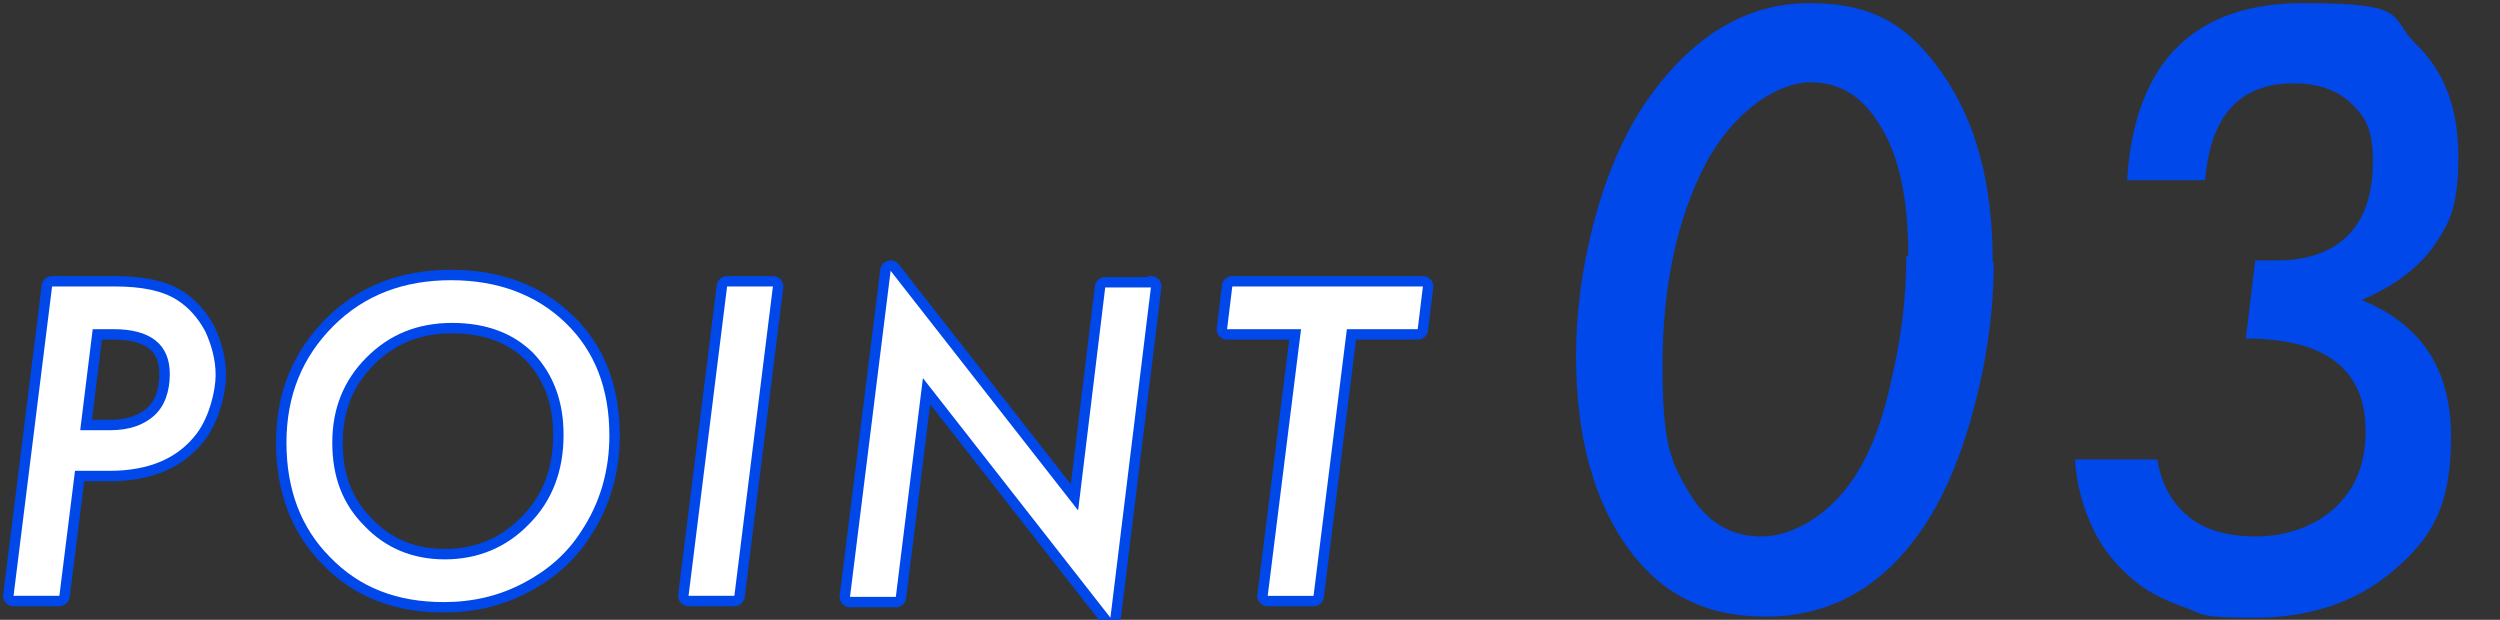 <?xml version="1.0" encoding="UTF-8"?>
<svg id="_2" data-name=" 2" xmlns="http://www.w3.org/2000/svg" version="1.1" viewBox="0 0 240 59.5">
  <rect x="0" y="0" width="240" height="59.5" fill="#333333" stroke="none"/>
  <defs>
    <style>
      .cls-1 {
        fill: none;
        stroke: #0048e9;
        stroke-linecap: round;
        stroke-linejoin: round;
        stroke-width: 2px;
      }

      .cls-2 {
        fill: #fff;
      }

      .cls-2, .cls-3 {
        stroke-width: 0px;
      }

      .cls-4 {
        display: none;
      }

      .cls-3 {
        fill: #0048e9;
      }
    </style>
  </defs>
  <g class="cls-4">
    <g>
      <g>
        <path class="cls-3" d="M5,27.4h6c2.6,0,4.6.4,6,1.3,1.1.7,2,1.7,2.7,3,.6,1.3,1,2.7,1,4.2s-.6,4-1.8,5.6c-1.8,2.4-4.6,3.6-8.4,3.6h-3.3l-1.5,12H1.3s3.7-29.7,3.7-29.7ZM8.9,31.5l-1.2,9.7h2.9c1.8,0,3.2-.5,4.2-1.4s1.5-2.3,1.5-4c0-2.8-1.8-4.3-5.4-4.3h-2Z"/>
        <path class="cls-3" d="M58.5,41.7c0,3.4-.9,6.5-2.7,9.2-1.4,2.2-3.3,3.8-5.6,5s-4.8,1.8-7.6,1.8c-4.5,0-8.1-1.4-10.9-4.3-2.8-2.8-4.2-6.5-4.2-11s1.5-8.2,4.5-11.2,6.8-4.4,11.3-4.4,8.2,1.4,11,4.1,4.2,6.3,4.2,10.8ZM54.1,41.6c0-3.2-1-5.8-2.9-7.8-1.9-1.9-4.5-2.9-7.8-2.9s-6,1.1-8.2,3.3-3.3,4.9-3.3,8.2,1,5.9,3.1,8c2,2.1,4.6,3.2,7.7,3.2s5.9-1.1,8.1-3.4c2.2-2.2,3.3-5.1,3.3-8.5h0Z"/>
        <path class="cls-3" d="M74.2,27.4l-3.7,29.7h-4.4l3.7-29.7s4.4,0,4.4,0Z"/>
        <path class="cls-3" d="M110.5,27.4l-3.9,31.8-18-23-2.6,21h-4.4l3.9-31.3,18,23,2.6-21.4h4.4Z"/>
        <path class="cls-3" d="M129.3,31.5l-3.2,25.6h-4.4l3.2-25.6h-7.1l.5-4.1h18.3l-.5,4.1s-6.8,0-6.8,0Z"/>
      </g>
      <g>
        <path class="cls-1" d="M5,27.4h6c2.6,0,4.6.4,6,1.3,1.1.7,2,1.7,2.7,3,.6,1.3,1,2.7,1,4.2s-.6,4-1.8,5.6c-1.8,2.4-4.6,3.6-8.4,3.6h-3.3l-1.5,12H1.3s3.7-29.7,3.7-29.7ZM8.9,31.5l-1.2,9.7h2.9c1.8,0,3.2-.5,4.2-1.4s1.5-2.3,1.5-4c0-2.8-1.8-4.3-5.4-4.3h-2Z"/>
        <path class="cls-1" d="M58.5,41.7c0,3.4-.9,6.5-2.7,9.2-1.4,2.2-3.3,3.8-5.6,5s-4.8,1.8-7.6,1.8c-4.5,0-8.1-1.4-10.9-4.3-2.8-2.8-4.2-6.5-4.2-11s1.5-8.2,4.5-11.2,6.8-4.4,11.3-4.4,8.2,1.4,11,4.1,4.2,6.3,4.2,10.8ZM54.1,41.6c0-3.2-1-5.8-2.9-7.8-1.9-1.9-4.5-2.9-7.8-2.9s-6,1.1-8.2,3.3-3.3,4.9-3.3,8.2,1,5.9,3.1,8c2,2.1,4.6,3.2,7.7,3.2s5.9-1.1,8.1-3.4c2.2-2.2,3.3-5.1,3.3-8.5h0Z"/>
        <path class="cls-1" d="M74.2,27.4l-3.7,29.7h-4.4l3.7-29.7s4.4,0,4.4,0Z"/>
        <path class="cls-1" d="M110.5,27.4l-3.9,31.8-18-23-2.6,21h-4.4l3.9-31.3,18,23,2.6-21.4h4.4Z"/>
        <path class="cls-1" d="M129.3,31.5l-3.2,25.6h-4.4l3.2-25.6h-7.1l.5-4.1h18.3l-.5,4.1s-6.8,0-6.8,0Z"/>
      </g>
      <g>
        <path class="cls-2" d="M5,27.4h6c2.6,0,4.6.4,6,1.3,1.1.7,2,1.7,2.7,3,.6,1.3,1,2.7,1,4.2s-.6,4-1.8,5.6c-1.8,2.4-4.6,3.6-8.4,3.6h-3.3l-1.5,12H1.3s3.7-29.7,3.7-29.7ZM8.9,31.5l-1.2,9.7h2.9c1.8,0,3.2-.5,4.2-1.4s1.5-2.3,1.5-4c0-2.8-1.8-4.3-5.4-4.3h-2Z"/>
        <path class="cls-2" d="M58.5,41.7c0,3.4-.9,6.5-2.7,9.2-1.4,2.2-3.3,3.8-5.6,5s-4.8,1.8-7.6,1.8c-4.5,0-8.1-1.4-10.9-4.3-2.8-2.8-4.2-6.5-4.2-11s1.5-8.2,4.5-11.2,6.8-4.4,11.3-4.4,8.2,1.4,11,4.1,4.2,6.3,4.2,10.8ZM54.1,41.6c0-3.2-1-5.8-2.9-7.8-1.9-1.9-4.5-2.9-7.8-2.9s-6,1.1-8.2,3.3-3.3,4.9-3.3,8.2,1,5.9,3.1,8c2,2.1,4.6,3.2,7.7,3.2s5.9-1.1,8.1-3.4c2.2-2.2,3.3-5.1,3.3-8.5h0Z"/>
        <path class="cls-2" d="M74.2,27.4l-3.7,29.7h-4.4l3.7-29.7s4.4,0,4.4,0Z"/>
        <path class="cls-2" d="M110.5,27.4l-3.9,31.8-18-23-2.6,21h-4.4l3.9-31.3,18,23,2.6-21.4h4.4Z"/>
        <path class="cls-2" d="M129.3,31.5l-3.2,25.6h-4.4l3.2-25.6h-7.1l.5-4.1h18.3l-.5,4.1s-6.8,0-6.8,0Z"/>
      </g>
    </g>
    <g>
      <path class="cls-3" d="M192.1,25.1c0,4.9-.7,9.8-2.1,14.8-1.4,5-3.2,8.9-5.5,11.9-3.7,4.9-8.5,7.4-14.3,7.4s-10.1-2.2-13.3-6.7-4.9-10.6-4.9-18.4,2.2-17.5,6.5-24c4.4-6.5,9.7-9.8,15.9-9.8s9.6,2.2,12.8,6.8c3.2,4.6,4.8,10.5,4.8,18.1h.1ZM183.8,24.7c0-5.3-.8-9.4-2.5-12.3-1.7-3-3.9-4.5-6.9-4.5s-7.3,2.6-10.1,7.9c-2.7,5.2-4.1,11.7-4.1,19.3s.8,9.2,2.5,12.1c1.7,2.9,4,4.3,7,4.3s6.8-2.1,9.3-6.3c1.4-2.3,2.5-5.4,3.3-9.3.9-3.9,1.3-7.6,1.3-11.3h.2Z"/>
      <path class="cls-3" d="M228.8,1.1l-7,57.3h-8.5l6.1-49.4h-11.3l3.9-7.9s16.8,0,16.8,0Z"/>
    </g>
  </g>
  <g class="cls-4">
    <g>
      <path class="cls-3" d="M193,24.9c0,4.9-.7,9.8-2.1,14.8-1.4,5-3.2,8.9-5.5,11.9-3.7,4.9-8.5,7.4-14.3,7.4s-10.1-2.2-13.3-6.7-4.9-10.6-4.9-18.4,2.2-17.5,6.5-24c4.4-6.6,9.7-9.9,15.9-9.9s9.6,2.2,12.8,6.8c3.2,4.6,4.8,10.5,4.8,18.1h0ZM184.7,24.5c0-5.3-.8-9.4-2.5-12.3-1.7-3-3.9-4.5-6.9-4.5s-7.3,2.6-10.1,7.9c-2.7,5.2-4.1,11.7-4.1,19.3s.8,9.2,2.5,12.1c1.7,2.9,4,4.3,7,4.3s6.8-2.1,9.3-6.3c1.4-2.3,2.5-5.4,3.3-9.3.9-3.9,1.3-7.6,1.3-11.3h.2Z"/>
      <path class="cls-3" d="M236.4,50.3l-1,7.9h-37l22.8-25.2c2.4-2.6,4.3-4.7,5.7-6.4,1.4-1.7,2.4-3,2.9-3.8,1-1.7,1.6-3.6,1.6-5.9s-.2-2.7-.6-3.8-1.1-2.1-1.9-2.9-1.8-1.4-2.9-1.8c-1.2-.4-2.5-.6-3.9-.6s-3,.2-4.2.7-2.2,1.2-3.1,2.1c-.8,1-1.5,2.2-2,3.7s-.8,3.3-1,5.4h-8c.4-5.6,1.6-9.8,3.5-12.6,3.2-4.6,8.2-7,15-7s9.5,1.5,12.6,4.6c3.2,3,4.7,7.1,4.7,12.1s-.7,6.1-2,8.5c-.6,1.2-1.7,2.7-3.1,4.5-1.4,1.8-3.2,3.8-5.4,6.2l-13.2,14.4h20.5,0Z"/>
    </g>
    <g>
      <g>
        <path class="cls-3" d="M5,27.7h6c2.6,0,4.6.4,6,1.3,1.1.7,2,1.7,2.7,3,.6,1.3,1,2.7,1,4.2s-.6,4-1.8,5.6c-1.8,2.4-4.6,3.6-8.4,3.6h-3.3l-1.5,12H1.3s3.7-29.7,3.7-29.7ZM8.9,31.8l-1.2,9.7h2.9c1.8,0,3.2-.5,4.2-1.4s1.5-2.3,1.5-4c0-2.8-1.8-4.3-5.4-4.3h-2Z"/>
        <path class="cls-3" d="M58.5,42c0,3.4-.9,6.5-2.7,9.2-1.4,2.2-3.3,3.8-5.6,5s-4.8,1.8-7.6,1.8c-4.5,0-8.1-1.4-10.9-4.3-2.8-2.8-4.2-6.5-4.2-11s1.5-8.2,4.5-11.2,6.8-4.4,11.3-4.4,8.2,1.4,11,4.1,4.2,6.3,4.2,10.8ZM54.1,42c0-3.2-1-5.8-2.9-7.8-1.9-1.9-4.5-2.9-7.8-2.9s-6,1.1-8.2,3.3-3.3,4.9-3.3,8.2,1,5.9,3.1,8c2,2.1,4.6,3.2,7.7,3.2s5.9-1.1,8.1-3.4c2.2-2.2,3.3-5.1,3.3-8.5h0Z"/>
        <path class="cls-3" d="M74.2,27.7l-3.7,29.7h-4.4l3.7-29.7h4.4Z"/>
        <path class="cls-3" d="M110.5,27.7l-3.9,31.8-18-23-2.6,21h-4.4l3.9-31.3,18,23,2.6-21.4h4.4Z"/>
        <path class="cls-3" d="M129.3,31.8l-3.2,25.6h-4.4l3.2-25.6h-7.1l.5-4.1h18.3l-.5,4.1s-6.8,0-6.8,0Z"/>
      </g>
      <g>
        <path class="cls-1" d="M5,27.7h6c2.6,0,4.6.4,6,1.3,1.1.7,2,1.7,2.7,3,.6,1.3,1,2.7,1,4.2s-.6,4-1.8,5.6c-1.8,2.4-4.6,3.6-8.4,3.6h-3.3l-1.5,12H1.3s3.7-29.7,3.7-29.7ZM8.9,31.8l-1.2,9.7h2.9c1.8,0,3.2-.5,4.2-1.4s1.5-2.3,1.5-4c0-2.8-1.8-4.3-5.4-4.3h-2Z"/>
        <path class="cls-1" d="M58.5,42c0,3.4-.9,6.5-2.7,9.2-1.4,2.2-3.3,3.8-5.6,5s-4.8,1.8-7.6,1.8c-4.5,0-8.1-1.4-10.9-4.3-2.8-2.8-4.2-6.5-4.2-11s1.5-8.2,4.5-11.2,6.8-4.4,11.3-4.4,8.2,1.4,11,4.1,4.2,6.3,4.2,10.8ZM54.1,42c0-3.2-1-5.8-2.9-7.8-1.9-1.9-4.5-2.9-7.8-2.9s-6,1.1-8.2,3.3-3.3,4.9-3.3,8.2,1,5.9,3.1,8c2,2.1,4.6,3.2,7.7,3.2s5.9-1.1,8.1-3.4c2.2-2.2,3.3-5.1,3.3-8.5h0Z"/>
        <path class="cls-1" d="M74.2,27.7l-3.7,29.7h-4.4l3.7-29.7h4.4Z"/>
        <path class="cls-1" d="M110.5,27.7l-3.9,31.8-18-23-2.6,21h-4.4l3.9-31.3,18,23,2.6-21.4h4.4Z"/>
        <path class="cls-1" d="M129.3,31.8l-3.2,25.6h-4.4l3.2-25.6h-7.1l.5-4.1h18.3l-.5,4.1s-6.8,0-6.8,0Z"/>
      </g>
      <g>
        <path class="cls-2" d="M5,27.7h6c2.6,0,4.6.4,6,1.3,1.1.7,2,1.7,2.7,3,.6,1.3,1,2.7,1,4.2s-.6,4-1.8,5.6c-1.8,2.4-4.6,3.6-8.4,3.6h-3.3l-1.5,12H1.3s3.7-29.7,3.7-29.7ZM8.9,31.8l-1.2,9.7h2.9c1.8,0,3.2-.5,4.2-1.4s1.5-2.3,1.5-4c0-2.8-1.8-4.3-5.4-4.3h-2Z"/>
        <path class="cls-2" d="M58.5,42c0,3.4-.9,6.5-2.7,9.2-1.4,2.2-3.3,3.8-5.6,5s-4.8,1.8-7.6,1.8c-4.5,0-8.1-1.4-10.9-4.3-2.8-2.8-4.2-6.5-4.2-11s1.5-8.2,4.5-11.2,6.8-4.4,11.3-4.4,8.2,1.4,11,4.1,4.2,6.3,4.2,10.8ZM54.1,42c0-3.2-1-5.8-2.9-7.8-1.9-1.9-4.5-2.9-7.8-2.9s-6,1.1-8.2,3.3-3.3,4.9-3.3,8.2,1,5.9,3.1,8c2,2.1,4.6,3.2,7.7,3.2s5.9-1.1,8.1-3.4c2.2-2.2,3.3-5.1,3.3-8.5h0Z"/>
        <path class="cls-2" d="M74.2,27.7l-3.7,29.7h-4.4l3.7-29.7h4.4Z"/>
        <path class="cls-2" d="M110.5,27.7l-3.9,31.8-18-23-2.6,21h-4.4l3.9-31.3,18,23,2.6-21.4h4.4Z"/>
        <path class="cls-2" d="M129.3,31.8l-3.2,25.6h-4.4l3.2-25.6h-7.1l.5-4.1h18.3l-.5,4.1s-6.8,0-6.8,0Z"/>
      </g>
    </g>
  </g>
  <g>
    <g>
      <path class="cls-3" d="M191.4,25.1c0,4.9-.7,9.8-2.1,14.8-1.4,5-3.2,8.9-5.5,11.9-3.7,4.9-8.5,7.4-14.3,7.4s-10.1-2.2-13.3-6.7-4.9-10.6-4.9-18.4,2.2-17.5,6.5-24c4.4-6.5,9.7-9.8,15.9-9.8s9.6,2.2,12.8,6.8c3.2,4.6,4.8,10.5,4.8,18.1h.1ZM183.2,24.7c0-5.3-.8-9.4-2.5-12.3-1.7-3-3.9-4.5-6.9-4.5s-7.3,2.6-10.1,7.9c-2.7,5.2-4.1,11.7-4.1,19.3s.8,9.2,2.5,12.1c1.7,2.9,4,4.3,7,4.3s6.8-2.1,9.3-6.3c1.4-2.3,2.5-5.4,3.3-9.3.9-3.9,1.3-7.6,1.3-11.3h.2Z"/>
      <path class="cls-3" d="M199.2,44.1h7.9c.4,2.4,1.4,4.2,3,5.5s3.8,1.9,6.5,1.9,5.6-.9,7.6-2.8c2-1.9,2.9-4.3,2.9-7.3,0-5.9-3.8-8.9-11.5-8.9l.9-7.5h2.1c2.9,0,5.2-.8,6.8-2.4s2.4-4,2.4-7.1-.7-4.2-2-5.5-3.2-2-5.6-2c-5.2,0-8,3.1-8.5,9.3h-7.5c.7-11.3,6.4-17,16.9-17s8.1,1.3,10.9,4c2.7,2.6,4,6.2,4,10.7s-.7,6.2-2.2,8.4c-1.5,2.2-3.8,4-7.1,5.4,5.7,2.3,8.6,6.6,8.6,13.1s-1.7,9.5-5.2,12.6-8,4.8-13.6,4.8-4.8-.3-6.8-1-3.8-1.6-5.2-2.9c-1.5-1.3-2.7-2.8-3.6-4.7-.9-1.9-1.5-4-1.7-6.4v-.2Z"/>
    </g>
    <g>
      <g>
        <path class="cls-3" d="M5,27.5h6c2.6,0,4.6.4,6,1.3,1.1.7,2,1.7,2.7,3,.6,1.3,1,2.7,1,4.2s-.6,4-1.8,5.6c-1.8,2.4-4.6,3.6-8.4,3.6h-3.3l-1.5,12H1.3s3.7-29.7,3.7-29.7ZM8.9,31.6l-1.2,9.7h2.9c1.8,0,3.2-.5,4.2-1.4s1.5-2.3,1.5-4c0-2.8-1.8-4.3-5.4-4.3h-2Z"/>
        <path class="cls-3" d="M58.5,41.8c0,3.4-.9,6.5-2.7,9.2-1.4,2.2-3.3,3.8-5.6,5s-4.8,1.8-7.6,1.8c-4.5,0-8.1-1.4-10.9-4.3-2.8-2.8-4.2-6.5-4.2-11s1.5-8.2,4.5-11.2,6.8-4.4,11.3-4.4,8.2,1.4,11,4.1,4.2,6.3,4.2,10.8ZM54.1,41.7c0-3.2-1-5.8-2.9-7.8-1.9-1.9-4.5-2.9-7.8-2.9s-6,1.1-8.2,3.3-3.3,4.9-3.3,8.2,1,5.9,3.1,8c2,2.1,4.6,3.2,7.7,3.2s5.9-1.1,8.1-3.4c2.2-2.2,3.3-5.1,3.3-8.5h0Z"/>
        <path class="cls-3" d="M74.2,27.5l-3.7,29.7h-4.4l3.7-29.7h4.4Z"/>
        <path class="cls-3" d="M110.5,27.5l-3.9,31.8-18-23-2.6,21h-4.4l3.9-31.3,18,23,2.6-21.4h4.4Z"/>
        <path class="cls-3" d="M129.3,31.6l-3.2,25.6h-4.4l3.2-25.6h-7.1l.5-4.1h18.3l-.5,4.1h-6.8Z"/>
      </g>
      <g>
        <path class="cls-1" d="M5,27.5h6c2.6,0,4.6.4,6,1.3,1.1.7,2,1.7,2.7,3,.6,1.3,1,2.7,1,4.2s-.6,4-1.8,5.6c-1.8,2.4-4.6,3.6-8.4,3.6h-3.3l-1.5,12H1.3s3.7-29.7,3.7-29.7ZM8.9,31.6l-1.2,9.7h2.9c1.8,0,3.2-.5,4.2-1.4s1.5-2.3,1.5-4c0-2.8-1.8-4.3-5.4-4.3h-2Z"/>
        <path class="cls-1" d="M58.5,41.8c0,3.4-.9,6.5-2.7,9.2-1.4,2.2-3.3,3.8-5.6,5s-4.8,1.8-7.6,1.8c-4.5,0-8.1-1.4-10.9-4.3-2.8-2.8-4.2-6.5-4.2-11s1.5-8.2,4.5-11.2,6.8-4.4,11.3-4.4,8.2,1.4,11,4.1,4.2,6.3,4.2,10.8ZM54.1,41.7c0-3.2-1-5.8-2.9-7.8-1.9-1.9-4.5-2.9-7.8-2.9s-6,1.1-8.2,3.3-3.3,4.9-3.3,8.2,1,5.9,3.1,8c2,2.1,4.6,3.2,7.7,3.2s5.9-1.1,8.1-3.4c2.2-2.2,3.3-5.1,3.3-8.5h0Z"/>
        <path class="cls-1" d="M74.2,27.5l-3.7,29.7h-4.4l3.7-29.7h4.4Z"/>
        <path class="cls-1" d="M110.5,27.5l-3.9,31.8-18-23-2.6,21h-4.4l3.9-31.3,18,23,2.6-21.4h4.4Z"/>
        <path class="cls-1" d="M129.3,31.6l-3.2,25.6h-4.4l3.2-25.6h-7.1l.5-4.1h18.3l-.5,4.1h-6.8Z"/>
      </g>
      <g>
        <path class="cls-2" d="M5,27.5h6c2.6,0,4.6.4,6,1.3,1.1.7,2,1.7,2.7,3,.6,1.3,1,2.7,1,4.2s-.6,4-1.8,5.6c-1.8,2.4-4.6,3.6-8.4,3.6h-3.3l-1.5,12H1.3s3.7-29.7,3.7-29.7ZM8.9,31.6l-1.2,9.7h2.9c1.8,0,3.2-.5,4.2-1.4s1.5-2.3,1.5-4c0-2.8-1.8-4.3-5.4-4.3h-2Z"/>
        <path class="cls-2" d="M58.5,41.8c0,3.4-.9,6.5-2.7,9.2-1.4,2.2-3.3,3.8-5.6,5s-4.8,1.8-7.6,1.8c-4.5,0-8.1-1.4-10.9-4.3-2.8-2.8-4.2-6.5-4.2-11s1.5-8.2,4.5-11.2,6.8-4.4,11.3-4.4,8.2,1.4,11,4.1,4.2,6.3,4.2,10.8ZM54.1,41.7c0-3.2-1-5.8-2.9-7.8-1.9-1.9-4.5-2.9-7.8-2.9s-6,1.1-8.2,3.3-3.3,4.9-3.3,8.2,1,5.9,3.1,8c2,2.1,4.6,3.2,7.7,3.2s5.9-1.1,8.1-3.4c2.2-2.2,3.3-5.1,3.3-8.5h0Z"/>
        <path class="cls-2" d="M74.2,27.5l-3.7,29.7h-4.4l3.7-29.7h4.4Z"/>
        <path class="cls-2" d="M110.5,27.5l-3.9,31.8-18-23-2.6,21h-4.4l3.9-31.3,18,23,2.6-21.4h4.4Z"/>
        <path class="cls-2" d="M129.3,31.6l-3.2,25.6h-4.4l3.2-25.6h-7.1l.5-4.1h18.3l-.5,4.1h-6.8Z"/>
      </g>
    </g>
  </g>
</svg>